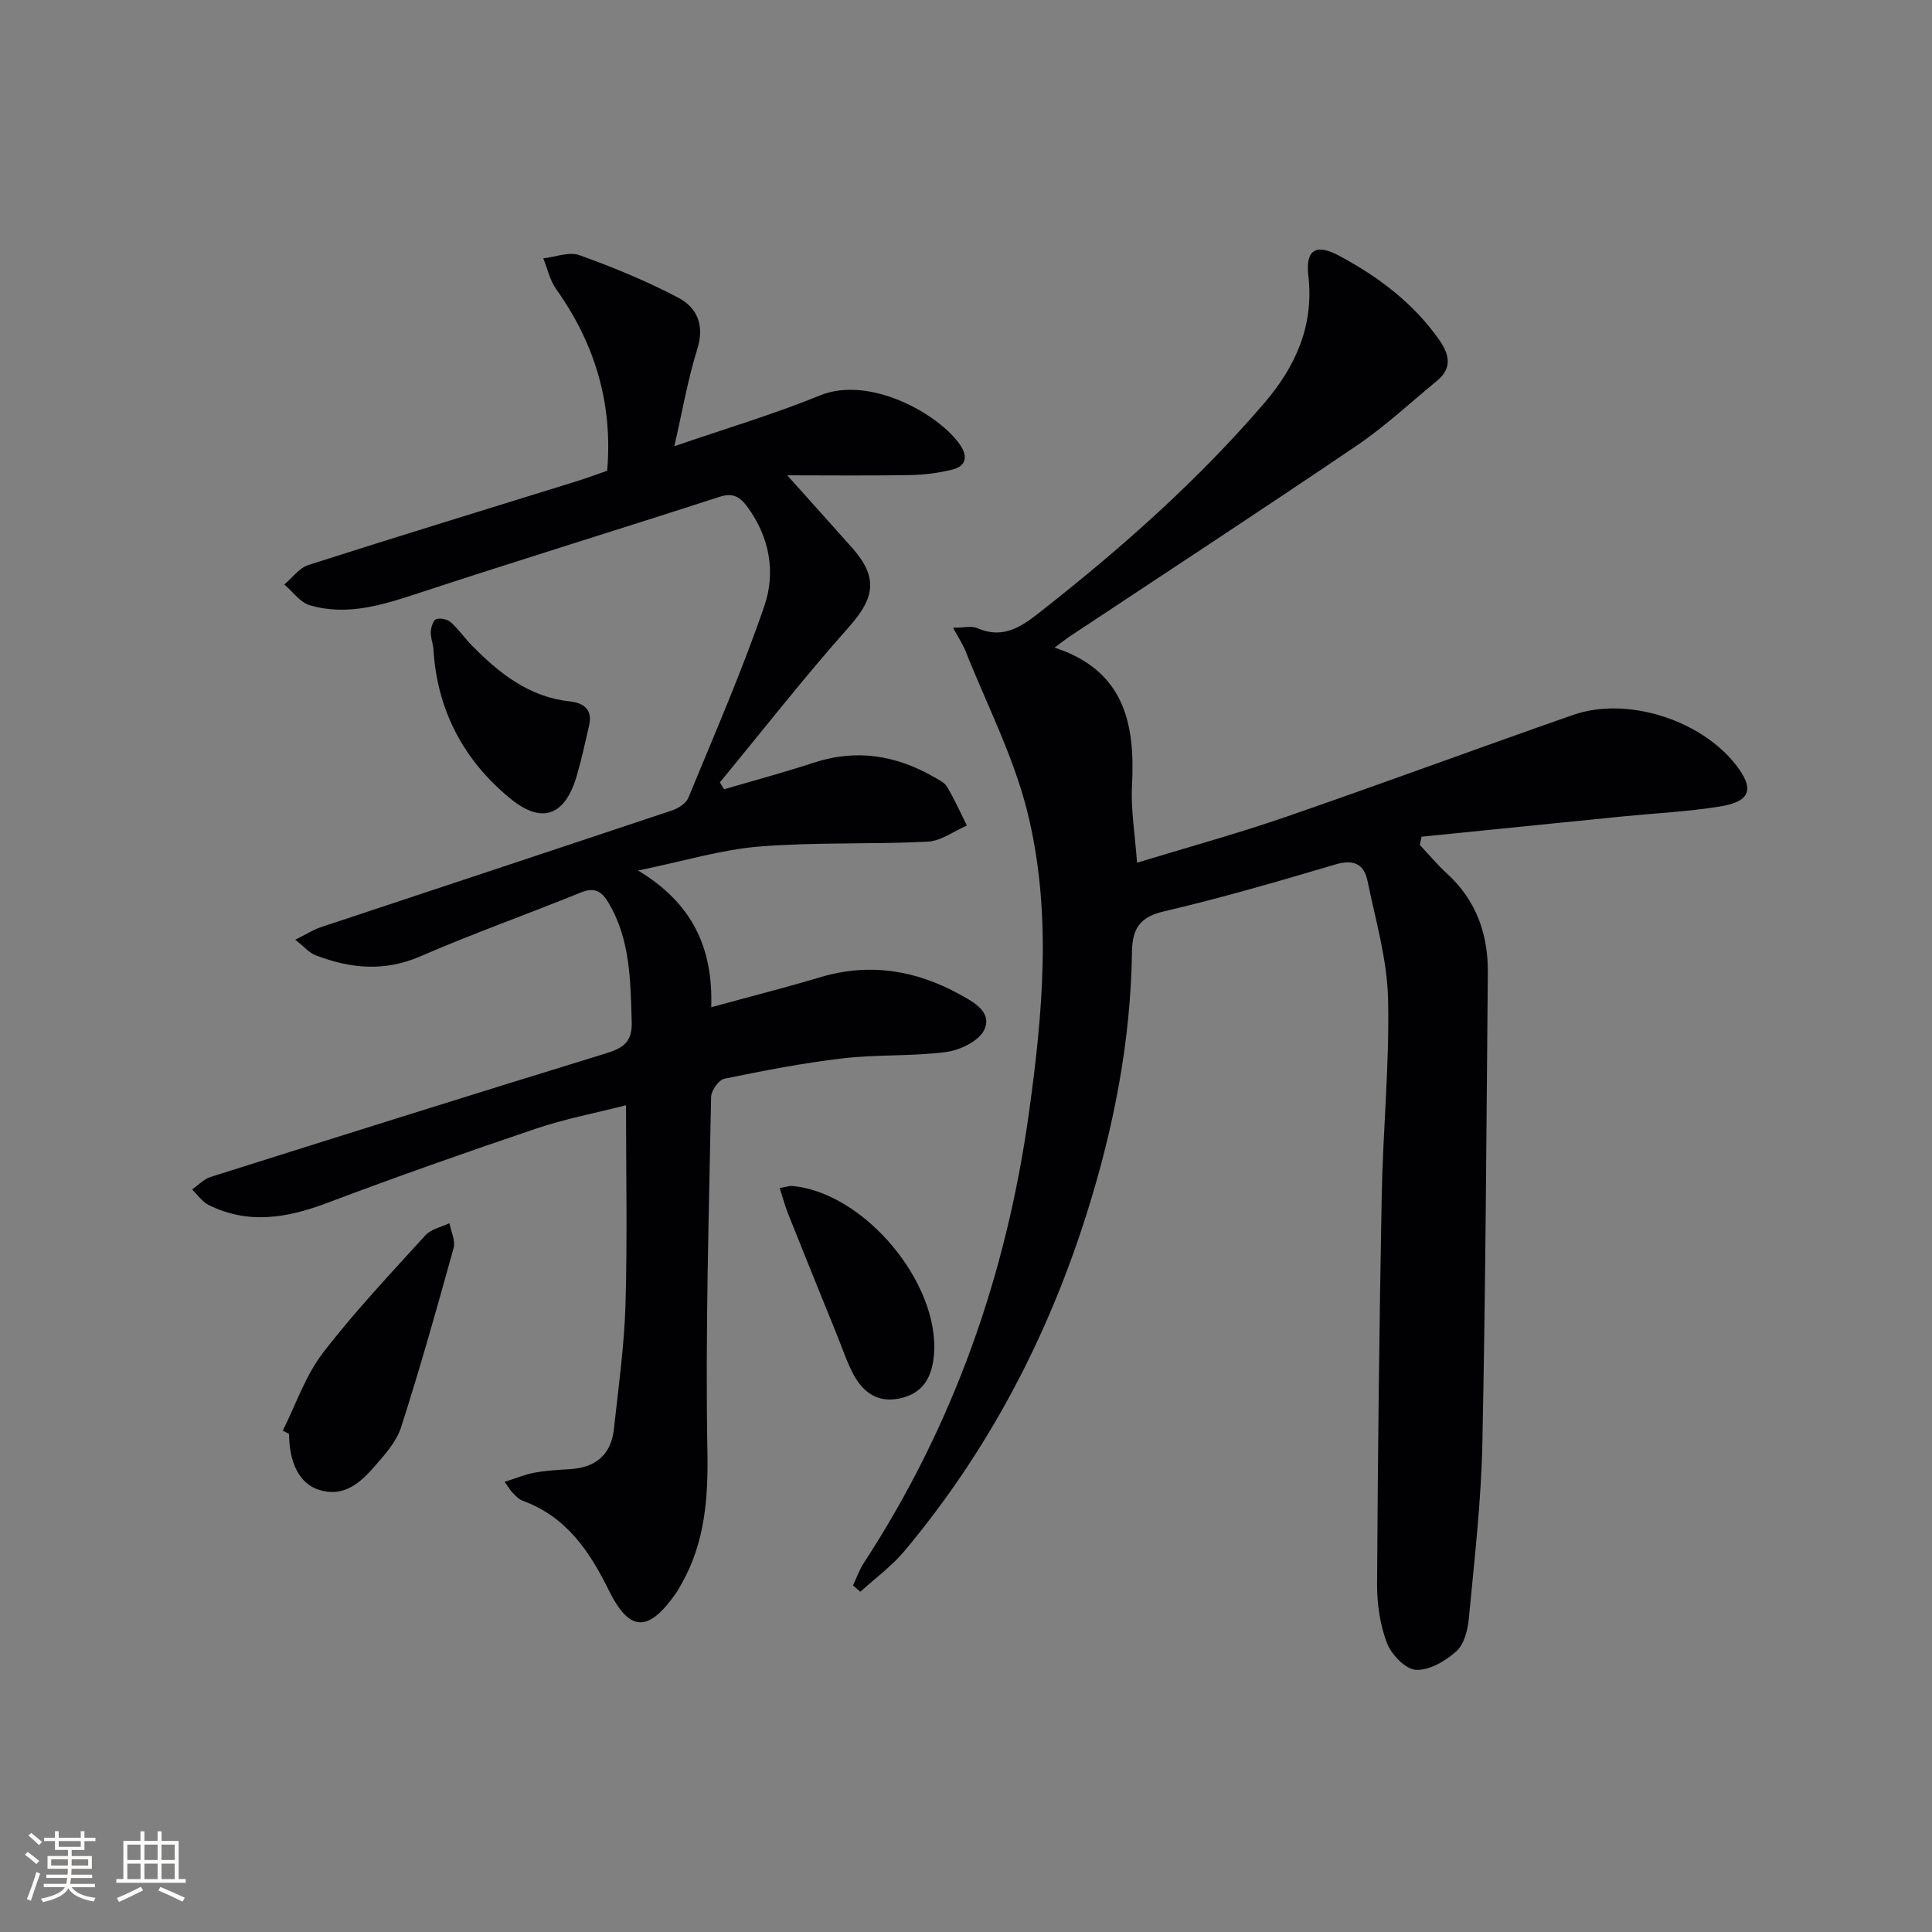 <svg enable-background="new 0 0 400 400" viewBox="0 0 400 400" xmlns="http://www.w3.org/2000/svg"><rect x="0" y="0" width="400" height="400" fill="#808080" stroke="none"/><g fill="#010104"><path d="m197.32 129.96c2.37 0 3.87-.42 4.97.07 5.8 2.55 9.72-.69 13.85-3.95 16.39-12.9 31.93-26.7 45.56-42.56 6.57-7.65 10.37-16.11 9.18-26.47-.61-5.31 1.52-6.71 6.42-4.08 8.12 4.36 15.41 9.83 20.76 17.52 2.01 2.88 2.62 5.74-.49 8.3-5.51 4.53-10.76 9.45-16.64 13.44-19.69 13.35-39.61 26.37-59.43 39.52-.81.54-1.57 1.15-3.16 2.33 14.45 4.74 16.7 15.7 16.03 28.48-.27 5.08.63 10.22 1.04 16.06 10.46-3.2 20.68-6 30.69-9.45 19.92-6.87 39.69-14.2 59.59-21.15 11.09-3.88 26.36.96 33.67 10.29 3.93 5.02 3.13 7.65-3.29 8.67-6.7 1.07-13.53 1.4-20.29 2.07-13.82 1.38-27.65 2.79-41.47 4.18-.12.57-.23 1.14-.35 1.71 1.87 1.98 3.61 4.09 5.62 5.92 6.07 5.54 8.53 12.56 8.46 20.55-.3 32.47-.46 64.95-1.13 97.41-.25 12.1-1.66 24.19-2.8 36.26-.22 2.38-.97 5.35-2.6 6.81-2.25 2.02-5.62 4-8.38 3.83-2.16-.13-5.07-3.18-5.98-5.56-1.44-3.78-2.06-8.09-2.04-12.17.15-26.81.46-53.61.96-80.42.25-13.63 1.64-27.26 1.31-40.86-.2-8.15-2.6-16.28-4.26-24.36-.73-3.54-2.93-4.47-6.66-3.37-11.76 3.49-23.55 6.92-35.48 9.71-5.11 1.19-6.55 3.66-6.62 8.47-.26 18.4-3.77 36.29-9.27 53.8-8.11 25.82-20.45 49.41-37.87 70.2-2.62 3.13-6.04 5.61-9.09 8.39-.51-.43-1.01-.86-1.52-1.29.72-1.53 1.27-3.18 2.18-4.58 18.59-28.46 29.57-59.67 34.24-93.26 2.9-20.87 4.79-41.84-.35-62.43-2.86-11.45-8.43-22.23-12.82-33.3-.54-1.33-1.36-2.54-2.54-4.73z"/><path d="m104.48 306.8c2.37-.75 4.26-1.55 6.24-1.91 2.44-.44 4.95-.57 7.43-.73 5.24-.34 8.38-3.05 8.95-8.27.94-8.58 2.14-17.16 2.4-25.77.4-13.46.11-26.94.11-41.29-6.46 1.65-12.73 2.84-18.72 4.87-14.47 4.89-28.88 9.97-43.17 15.36-8.26 3.12-16.33 4.51-24.54.41-1.34-.67-2.28-2.12-3.41-3.2 1.28-.89 2.43-2.16 3.85-2.6 27.23-8.6 54.48-17.18 81.78-25.56 3.6-1.11 5.53-2.32 5.39-6.6-.28-8.51-.26-16.96-4.81-24.61-1.37-2.3-2.82-3.29-5.66-2.14-11.07 4.49-22.34 8.49-33.29 13.24-7.48 3.24-14.56 2.53-21.75-.25-1.28-.5-2.28-1.72-4.15-3.19 2.26-1.12 3.72-2.07 5.31-2.6 24.24-8.07 48.5-16.07 72.72-24.18 1.29-.43 2.88-1.45 3.35-2.6 5.43-13.18 11.14-26.28 15.75-39.75 2.36-6.89 1.1-14.17-3.48-20.43-1.54-2.1-2.97-3.06-5.8-2.14-20.49 6.64-41.09 12.97-61.55 19.69-7.66 2.51-15.23 5.12-23.29 2.76-2-.59-3.53-2.82-5.27-4.3 1.65-1.38 3.08-3.42 4.97-4.03 18.49-5.92 37.06-11.59 55.61-17.36 2.05-.64 4.06-1.39 6.26-2.15 1.19-13.93-2.53-26.32-10.55-37.59-1.31-1.84-1.81-4.25-2.68-6.4 2.52-.27 5.35-1.42 7.5-.65 6.98 2.51 13.9 5.36 20.46 8.81 3.87 2.04 5.48 5.68 3.93 10.62-1.96 6.25-3.07 12.77-4.76 20.13 10.76-3.71 20.64-6.63 30.13-10.51 10.46-4.28 24.89 4.02 29.12 10.34 1.58 2.36 1.07 4.3-1.61 4.98-2.86.72-5.87 1.11-8.82 1.16-8.6.15-17.2.05-25.44.05 4.68 5.22 9.06 10.09 13.41 14.98 5.45 6.12 4.74 10.38-.62 16.4-9.27 10.41-17.86 21.43-26.74 32.19.29.48.59.96.88 1.43 6.17-1.82 12.4-3.48 18.51-5.49 8.8-2.89 17-1.6 24.87 2.92 1 .58 2.24 1.14 2.78 2.06 1.53 2.58 2.76 5.33 4.1 8.02-2.71 1.17-5.37 3.21-8.13 3.34-11.61.58-23.3.07-34.87 1.01-7.87.64-15.59 3.01-25.07 4.96 11.19 6.75 15.55 15.96 15.14 28.31 8.06-2.21 15.39-4.07 22.63-6.23 10.18-3.03 19.73-1.44 28.83 3.57 2.89 1.59 6.81 3.69 5.05 7.37-1.11 2.31-5.03 4.19-7.9 4.56-7.07.92-14.31.48-21.39 1.31-8.22.96-16.38 2.55-24.49 4.22-1.17.24-2.73 2.44-2.75 3.75-.46 24.47-1.21 48.95-.77 73.4.17 9.75-.51 18.79-5.29 27.32-.41.73-.8 1.46-1.28 2.14-5.72 8.08-9.56 7.99-13.88-.77-4.01-8.15-8.87-15.23-17.85-18.49-.74-.27-1.35-.96-1.94-1.54-.49-.46-.81-1.04-1.74-2.35z"/><path d="m58.54 296.21c2.7-5.38 4.67-11.33 8.26-16.03 6.56-8.56 14.02-16.43 21.28-24.43 1.16-1.28 3.29-1.69 4.97-2.5.32 1.71 1.28 3.61.87 5.12-3.44 12.43-6.94 24.85-10.88 37.13-.97 3.02-3.39 5.7-5.55 8.18-3 3.43-6.45 6.45-11.61 4.72-3.87-1.3-6.01-5.51-6.03-11.53-.43-.22-.87-.44-1.31-.66z"/><path d="m161.43 245.97c1.59-.28 2.07-.47 2.54-.43 14.98 1.31 30.74 20.2 29.38 35.09-.42 4.61-2.29 7.9-7.13 8.91-4.43.93-7.43-1.2-9.42-4.8-1.42-2.58-2.34-5.44-3.45-8.19-3.42-8.43-6.84-16.87-10.21-25.32-.63-1.58-1.06-3.25-1.71-5.26z"/><path d="m89.72 134.09c-.2-1.14-.6-2.29-.52-3.41.06-.9.53-2.32 1.13-2.5.88-.27 2.32.04 3.02.67 1.6 1.42 2.83 3.25 4.34 4.78 5.67 5.77 11.83 10.68 20.3 11.59 2.86.31 4.73 1.68 3.99 4.94-.81 3.53-1.58 7.08-2.6 10.56-2.37 8.08-7.1 9.99-13.6 4.71-9.82-7.98-15.38-18.51-16.06-31.34z"/></g><path d="m5.17 384 .55-.58c.85.61 1.65 1.24 2.4 1.87l-.59.64c-.83-.73-1.62-1.38-2.36-1.93m1.22 9.53-.82-.34c.71-1.76 1.37-3.64 1.98-5.63.24.13.5.25.76.36-.6 1.67-1.24 3.54-1.92 5.61m-.5-13.5.57-.54c.56.44 1.31 1.06 2.26 1.87l-.64.64c-.68-.66-1.41-1.32-2.19-1.97m3.25.46h2.24v-1.36h.77v1.36h4.57v-1.36h.76v1.36h2.28v.69h-2.28v1.84h-2.64v1.26h4.18v2.64h-4.21c0 .45-.02.86-.05 1.21h4.32v.69h-4.38c-.04.34-.1.75-.19 1.22h5.15v.69h-4.82c.87 1.19 2.51 1.92 4.93 2.19-.17.31-.3.57-.37.76-2.77-.49-4.52-1.41-5.26-2.76-.56 1.26-2.3 2.23-5.24 2.9-.12-.25-.26-.48-.43-.72 2.73-.55 4.38-1.34 4.96-2.38h-4.38v-.69h4.65c.1-.38.17-.79.21-1.22h-4.32v-.69h4.4c.03-.34.05-.75.05-1.21h-4.2v-2.64h4.23v-1.26h-2.69v-1.84h-2.24zm1.46 4.46v1.29h3.45c.01-.4.02-.57.01-.53v-.32-.45h-3.46zm1.55-2.59h4.57v-1.19h-4.57zm6.11 2.59h-3.42v.77c-.01.19-.01.37-.02.53h3.44z" fill="#fcfbfa"/><path d="m32.63 379.16h.82v1.98h3.54v7.89h1.46v.78h-14.37v-.78h1.46v-7.89h3.54v-1.98h.82v1.98h2.73zm-3.49 11.48.5.73c-1.61.82-3.28 1.63-5 2.41-.13-.27-.28-.55-.44-.82 1.75-.72 3.4-1.49 4.94-2.32m-2.78-5.55h2.73v-3.18h-2.73zm0 3.95h2.73v-3.2h-2.73zm3.54-3.95h2.73v-3.18h-2.73zm0 3.95h2.73v-3.2h-2.73zm7.89 4.68c-1.84-.92-3.51-1.7-5.02-2.32l.45-.73c1.89.8 3.57 1.55 5.04 2.23zm-1.62-11.81h-2.73v3.18h2.73zm-2.73 7.13h2.73v-3.2h-2.73z" fill="#fcfbfa"/></svg>